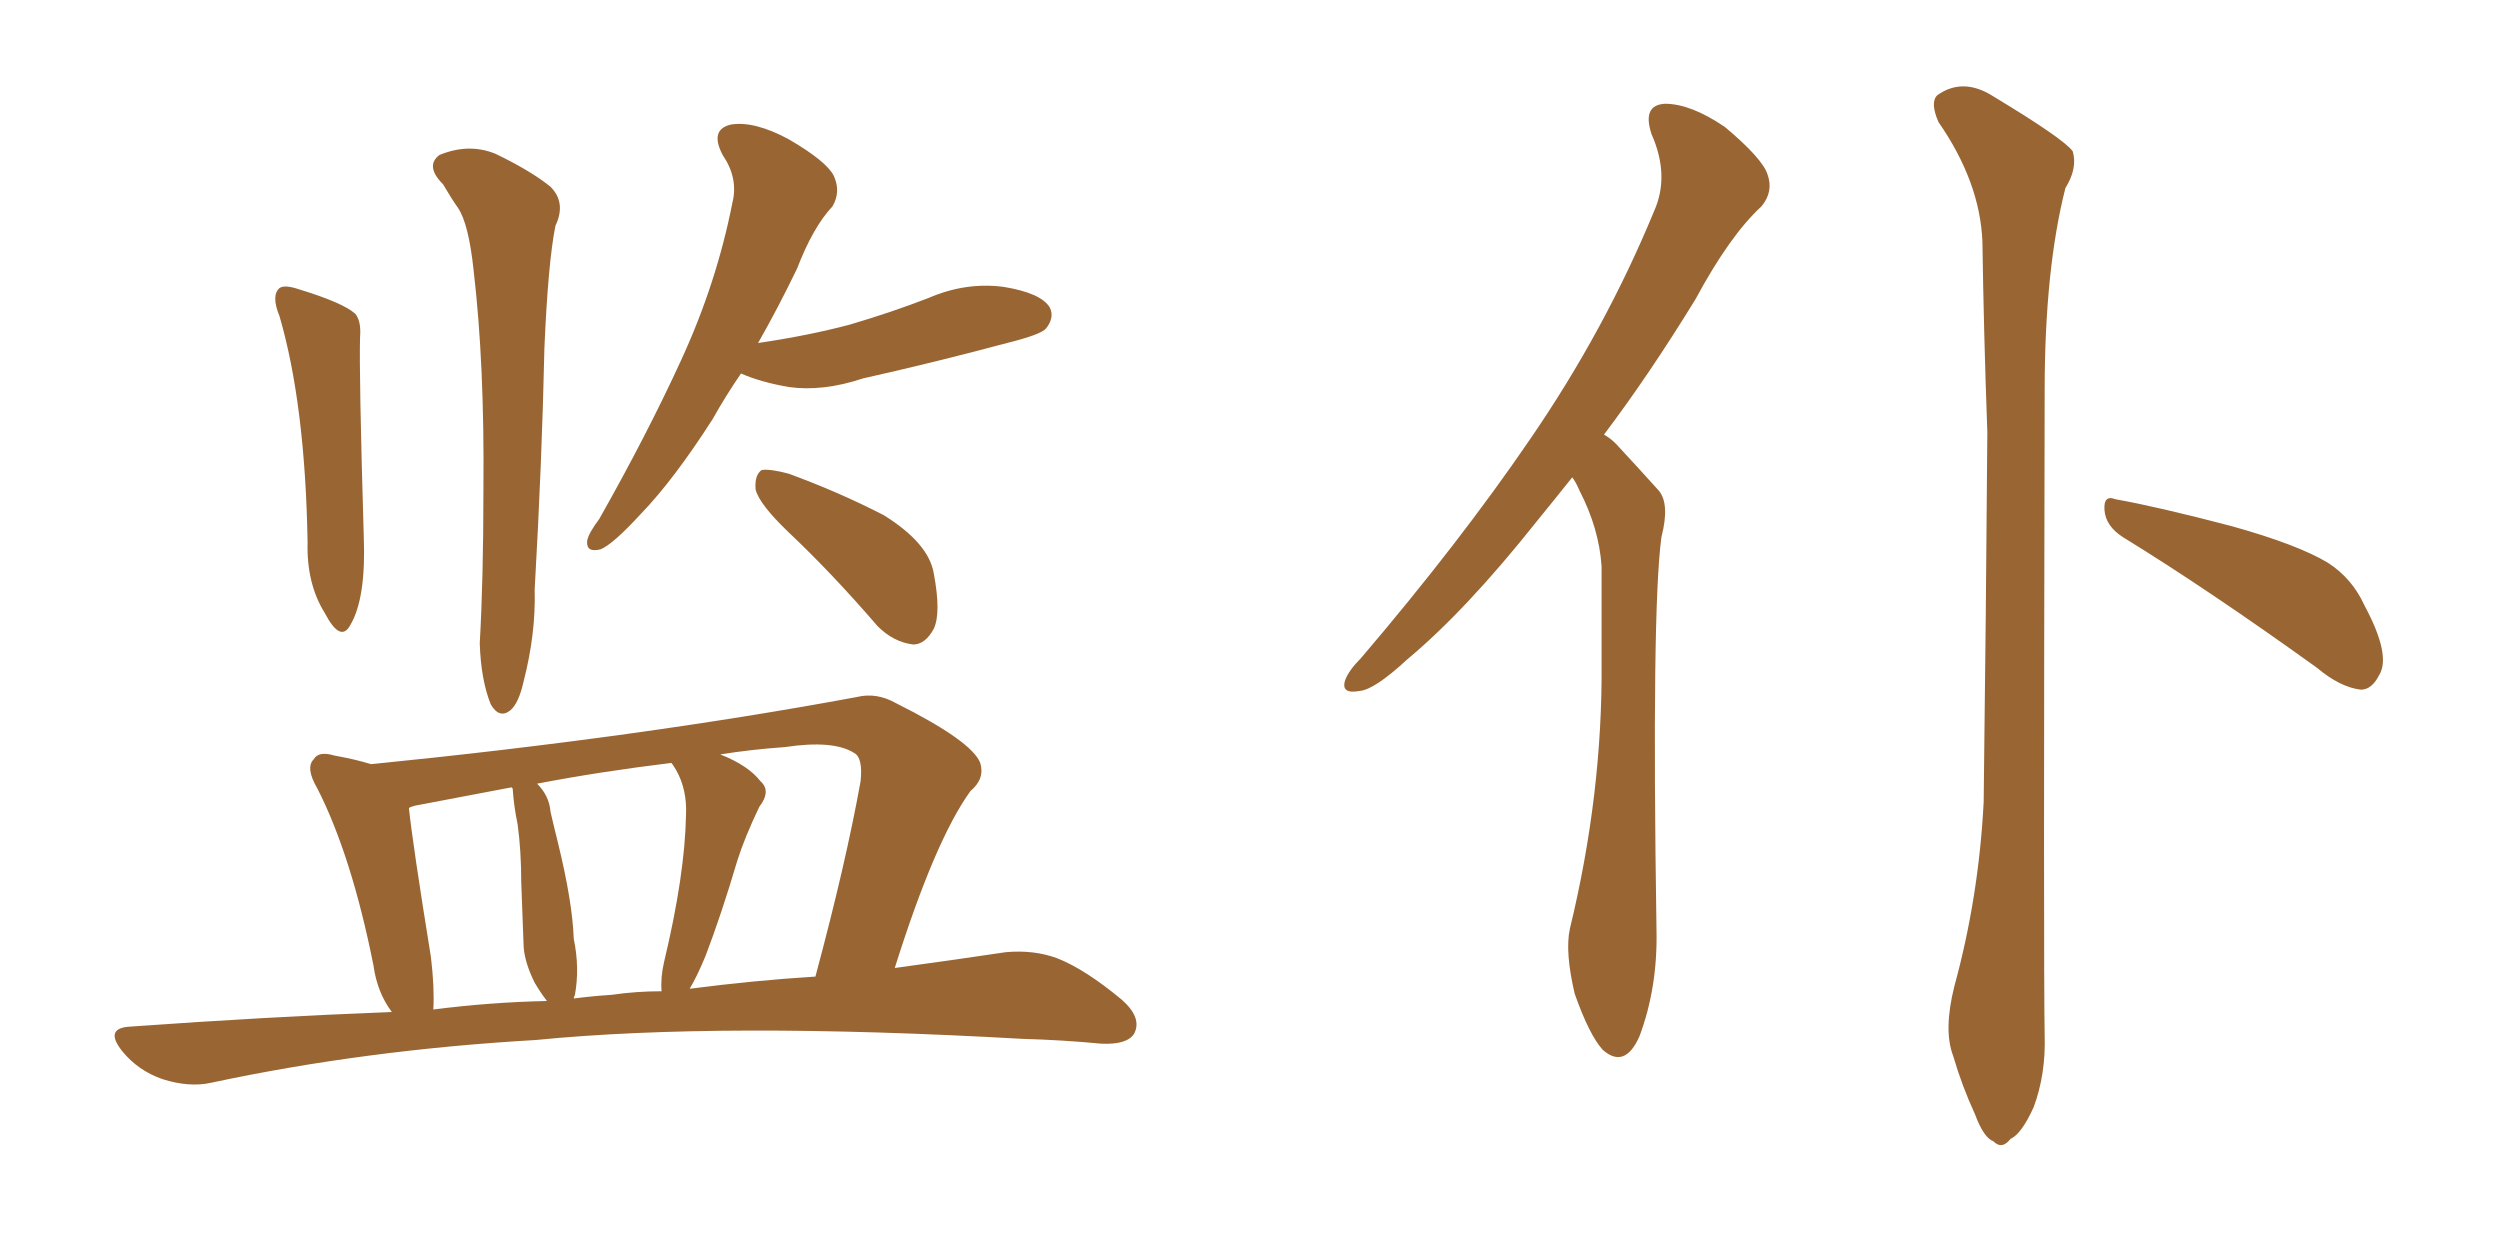 <svg xmlns="http://www.w3.org/2000/svg" xmlns:xlink="http://www.w3.org/1999/xlink" width="300" height="150"><path fill="#996633" padding="10" d="M33.54 37.94L33.54 37.94Q32.52 35.45 33.54 34.57L33.54 34.57Q34.13 34.13 35.89 34.72L35.89 34.72Q41.16 36.33 42.63 37.65L42.63 37.65Q43.36 38.53 43.21 40.43L43.21 40.43Q43.07 44.53 43.65 64.31L43.65 64.31Q43.95 71.78 42.04 75L42.04 75Q40.87 77.20 38.96 73.54L38.96 73.54Q36.77 70.02 36.91 65.04L36.91 65.04Q36.62 48.49 33.54 37.94ZM53.17 22.12L53.17 22.12Q50.98 19.92 52.73 18.60L52.73 18.60Q56.25 17.14 59.47 18.46L59.47 18.46Q63.72 20.51 66.06 22.41L66.06 22.41Q67.97 24.32 66.65 27.10L66.65 27.10Q65.77 31.49 65.33 41.75L65.33 41.75Q65.04 55.37 64.16 70.75L64.16 70.75Q64.31 76.03 62.84 81.74L62.84 81.74Q62.26 84.38 61.23 85.25L61.23 85.25Q59.91 86.28 58.89 84.52L58.89 84.52Q57.71 81.59 57.57 77.20L57.57 77.20Q58.01 69.43 58.01 58.74L58.01 58.74Q58.15 43.65 56.84 32.52L56.84 32.52Q56.25 26.81 54.93 24.90L54.93 24.90Q54.20 23.88 53.17 22.12ZM88.92 44.82L88.92 44.82Q87.01 47.61 85.55 50.24L85.55 50.24Q80.86 57.57 76.90 61.67L76.90 61.67Q73.54 65.33 72.07 65.92L72.07 65.92Q70.31 66.36 70.46 64.89L70.46 64.89Q70.61 64.01 71.92 62.26L71.92 62.26Q77.64 52.15 81.74 43.21L81.74 43.21Q85.99 33.98 87.89 24.32L87.89 24.32Q88.62 21.39 86.72 18.60L86.72 18.60Q85.11 15.53 87.74 14.94L87.74 14.94Q90.53 14.50 94.63 16.70L94.63 16.70Q99.17 19.34 100.05 21.09L100.05 21.09Q100.93 23.00 99.90 24.76L99.90 24.76Q97.56 27.25 95.65 32.23L95.65 32.23Q93.31 37.06 90.97 41.16L90.97 41.16Q96.97 40.28 101.95 38.96L101.95 38.96Q106.93 37.50 111.47 35.74L111.47 35.74Q115.87 33.84 120.41 34.42L120.41 34.42Q124.95 35.16 125.98 36.91L125.98 36.91Q126.56 38.09 125.54 39.40L125.54 39.40Q124.95 40.14 120.85 41.16L120.85 41.16Q112.06 43.51 103.56 45.41L103.56 45.41Q98.73 47.02 94.63 46.44L94.63 46.44Q91.26 45.85 88.92 44.82ZM94.63 63.87L94.63 63.87Q91.11 60.50 90.67 58.74L90.67 58.74Q90.53 56.98 91.41 56.40L91.41 56.40Q92.43 56.25 94.63 56.84L94.63 56.84Q100.63 59.03 106.05 61.82L106.05 61.82Q111.47 65.19 112.06 68.85L112.06 68.85Q112.94 73.54 112.06 75.44L112.06 75.44Q111.04 77.34 109.57 77.34L109.57 77.34Q107.23 77.05 105.32 75.15L105.32 75.15Q99.90 68.85 94.63 63.87ZM47.02 121.44L47.02 121.44Q45.26 119.09 44.82 115.87L44.82 115.87Q42.19 102.69 38.09 94.63L38.09 94.63Q36.62 92.14 37.65 91.11L37.65 91.11Q38.23 90.09 40.14 90.67L40.14 90.67Q42.63 91.11 44.53 91.70L44.53 91.70Q76.76 88.48 102.83 83.64L102.83 83.64Q105.18 83.06 107.52 84.38L107.52 84.38Q116.60 88.92 117.63 91.55L117.63 91.55Q118.21 93.46 116.46 94.92L116.46 94.92Q112.21 100.78 107.37 116.16L107.37 116.16Q114.84 115.14 120.70 114.26L120.70 114.26Q124.07 113.96 126.86 114.99L126.86 114.99Q130.22 116.31 134.62 119.97L134.62 119.97Q137.11 122.17 136.08 124.07L136.08 124.07Q135.21 125.39 132.13 125.24L132.13 125.24Q127.59 124.80 122.61 124.66L122.61 124.66Q86.43 122.61 64.31 124.80L64.31 124.80Q43.80 125.98 25.34 129.93L25.34 129.93Q22.71 130.52 19.48 129.49L19.48 129.49Q16.55 128.47 14.65 126.12L14.65 126.12Q12.45 123.34 15.67 123.19L15.67 123.19Q31.93 122.02 47.02 121.44ZM82.76 118.65L82.76 118.65Q90.67 117.63 97.85 117.19L97.85 117.19Q101.51 103.56 103.27 93.75L103.27 93.75Q103.56 90.97 102.54 90.38L102.54 90.38Q100.05 88.77 94.19 89.65L94.19 89.65Q90.09 89.94 86.43 90.53L86.43 90.53Q89.79 91.85 91.26 93.75L91.26 93.75Q92.58 94.92 91.11 96.83L91.11 96.83Q89.36 100.49 88.48 103.27L88.48 103.27Q86.57 109.72 84.67 114.70L84.67 114.70Q83.64 117.19 82.76 118.65ZM73.39 119.38L73.39 119.38Q76.32 118.95 79.39 118.95L79.39 118.95Q79.25 117.33 79.69 115.43L79.69 115.43Q82.18 105.03 82.32 97.85L82.32 97.85Q82.47 94.78 81.15 92.43L81.15 92.43Q80.71 91.70 80.57 91.55L80.57 91.55Q72.07 92.58 64.45 94.04L64.45 94.04Q65.92 95.51 66.06 97.41L66.06 97.41Q66.50 99.32 66.94 101.07L66.94 101.07Q68.70 108.25 68.85 112.65L68.85 112.65Q69.58 116.16 68.99 119.38L68.99 119.38Q68.85 119.68 68.85 119.82L68.85 119.82Q71.04 119.53 73.39 119.38ZM52.00 121.14L52.00 121.14L52.00 121.14Q58.89 120.26 65.63 120.12L65.63 120.12Q64.75 118.95 64.16 117.92L64.16 117.92Q62.99 115.58 62.84 113.67L62.84 113.67Q62.70 110.01 62.55 105.91L62.55 105.91Q62.55 102.10 62.11 98.88L62.11 98.88Q61.67 96.83 61.52 94.63L61.52 94.63Q61.38 94.48 61.38 94.48L61.38 94.48Q55.22 95.65 49.80 96.68L49.80 96.68Q49.22 96.83 49.07 96.97L49.07 96.97Q49.51 101.22 51.71 114.84L51.71 114.84Q52.15 118.51 52.00 121.14ZM188.67 57.28L188.67 57.28Q186.33 60.21 184.42 62.55L184.42 62.55Q175.93 73.24 168.90 79.10L168.90 79.10Q164.94 82.76 163.18 82.91L163.18 82.91Q160.84 83.35 161.43 81.59L161.43 81.59Q161.87 80.42 163.33 78.96L163.33 78.96Q175.20 65.04 183.69 52.59L183.69 52.59Q192.63 39.55 198.49 25.34L198.49 25.34Q200.39 21.09 198.19 16.11L198.19 16.11Q197.02 12.60 199.80 12.45L199.80 12.45Q202.88 12.45 206.98 15.23L206.98 15.23Q211.52 19.04 212.11 20.95L212.11 20.95Q212.84 23.00 211.38 24.76L211.38 24.76Q207.57 28.27 203.47 35.89L203.47 35.89Q197.90 44.97 192.48 52.15L192.48 52.15Q193.51 52.73 194.38 53.76L194.38 53.76Q196.29 55.81 199.07 58.89L199.07 58.89Q200.39 60.50 199.37 64.45L199.37 64.45Q198.19 73.24 198.78 111.62L198.78 111.62Q198.93 118.51 196.73 124.37L196.73 124.37Q194.97 128.32 192.33 125.98L192.33 125.98Q190.72 124.22 188.96 119.24L188.96 119.24Q187.79 114.26 188.38 111.47L188.38 111.47Q192.33 95.21 192.19 79.39L192.19 79.39Q192.19 73.83 192.19 67.97L192.19 67.97Q191.89 63.43 189.55 58.89L189.55 58.89Q189.11 57.86 188.67 57.28ZM234.52 118.36L234.52 118.36Q237.45 107.67 238.04 96.24L238.04 96.24Q238.33 73.10 238.48 51.86L238.48 51.86Q238.04 39.70 237.89 29.00L237.89 29.00Q237.60 21.83 232.62 14.65L232.62 14.65Q231.59 12.30 232.47 11.43L232.47 11.43Q235.55 9.23 239.21 11.57L239.21 11.57Q247.71 16.70 248.73 18.16L248.73 18.16Q249.32 20.21 247.85 22.56L247.85 22.56Q245.36 32.37 245.36 46.88L245.36 46.88Q245.21 116.60 245.36 124.22L245.36 124.22Q245.51 128.91 244.04 132.86L244.04 132.86Q242.58 136.08 241.26 136.67L241.26 136.67Q240.23 137.99 239.21 136.96L239.21 136.96Q238.04 136.52 237.01 133.74L237.01 133.74Q235.40 130.22 234.38 126.71L234.38 126.71Q233.20 123.63 234.52 118.36ZM254.74 64.45L254.74 64.45L254.74 64.45Q252.69 63.13 252.54 61.23L252.54 61.23Q252.39 59.33 253.86 59.91L253.86 59.91Q258.84 60.79 267.77 63.13L267.77 63.13Q275.68 65.33 279.35 67.53L279.35 67.53Q282.28 69.43 283.74 72.66L283.74 72.66Q286.96 78.66 285.50 81.01L285.50 81.01Q284.62 82.76 283.30 82.76L283.30 82.76Q280.81 82.47 278.03 80.13L278.03 80.13Q264.99 70.75 254.74 64.45Z"/></svg>